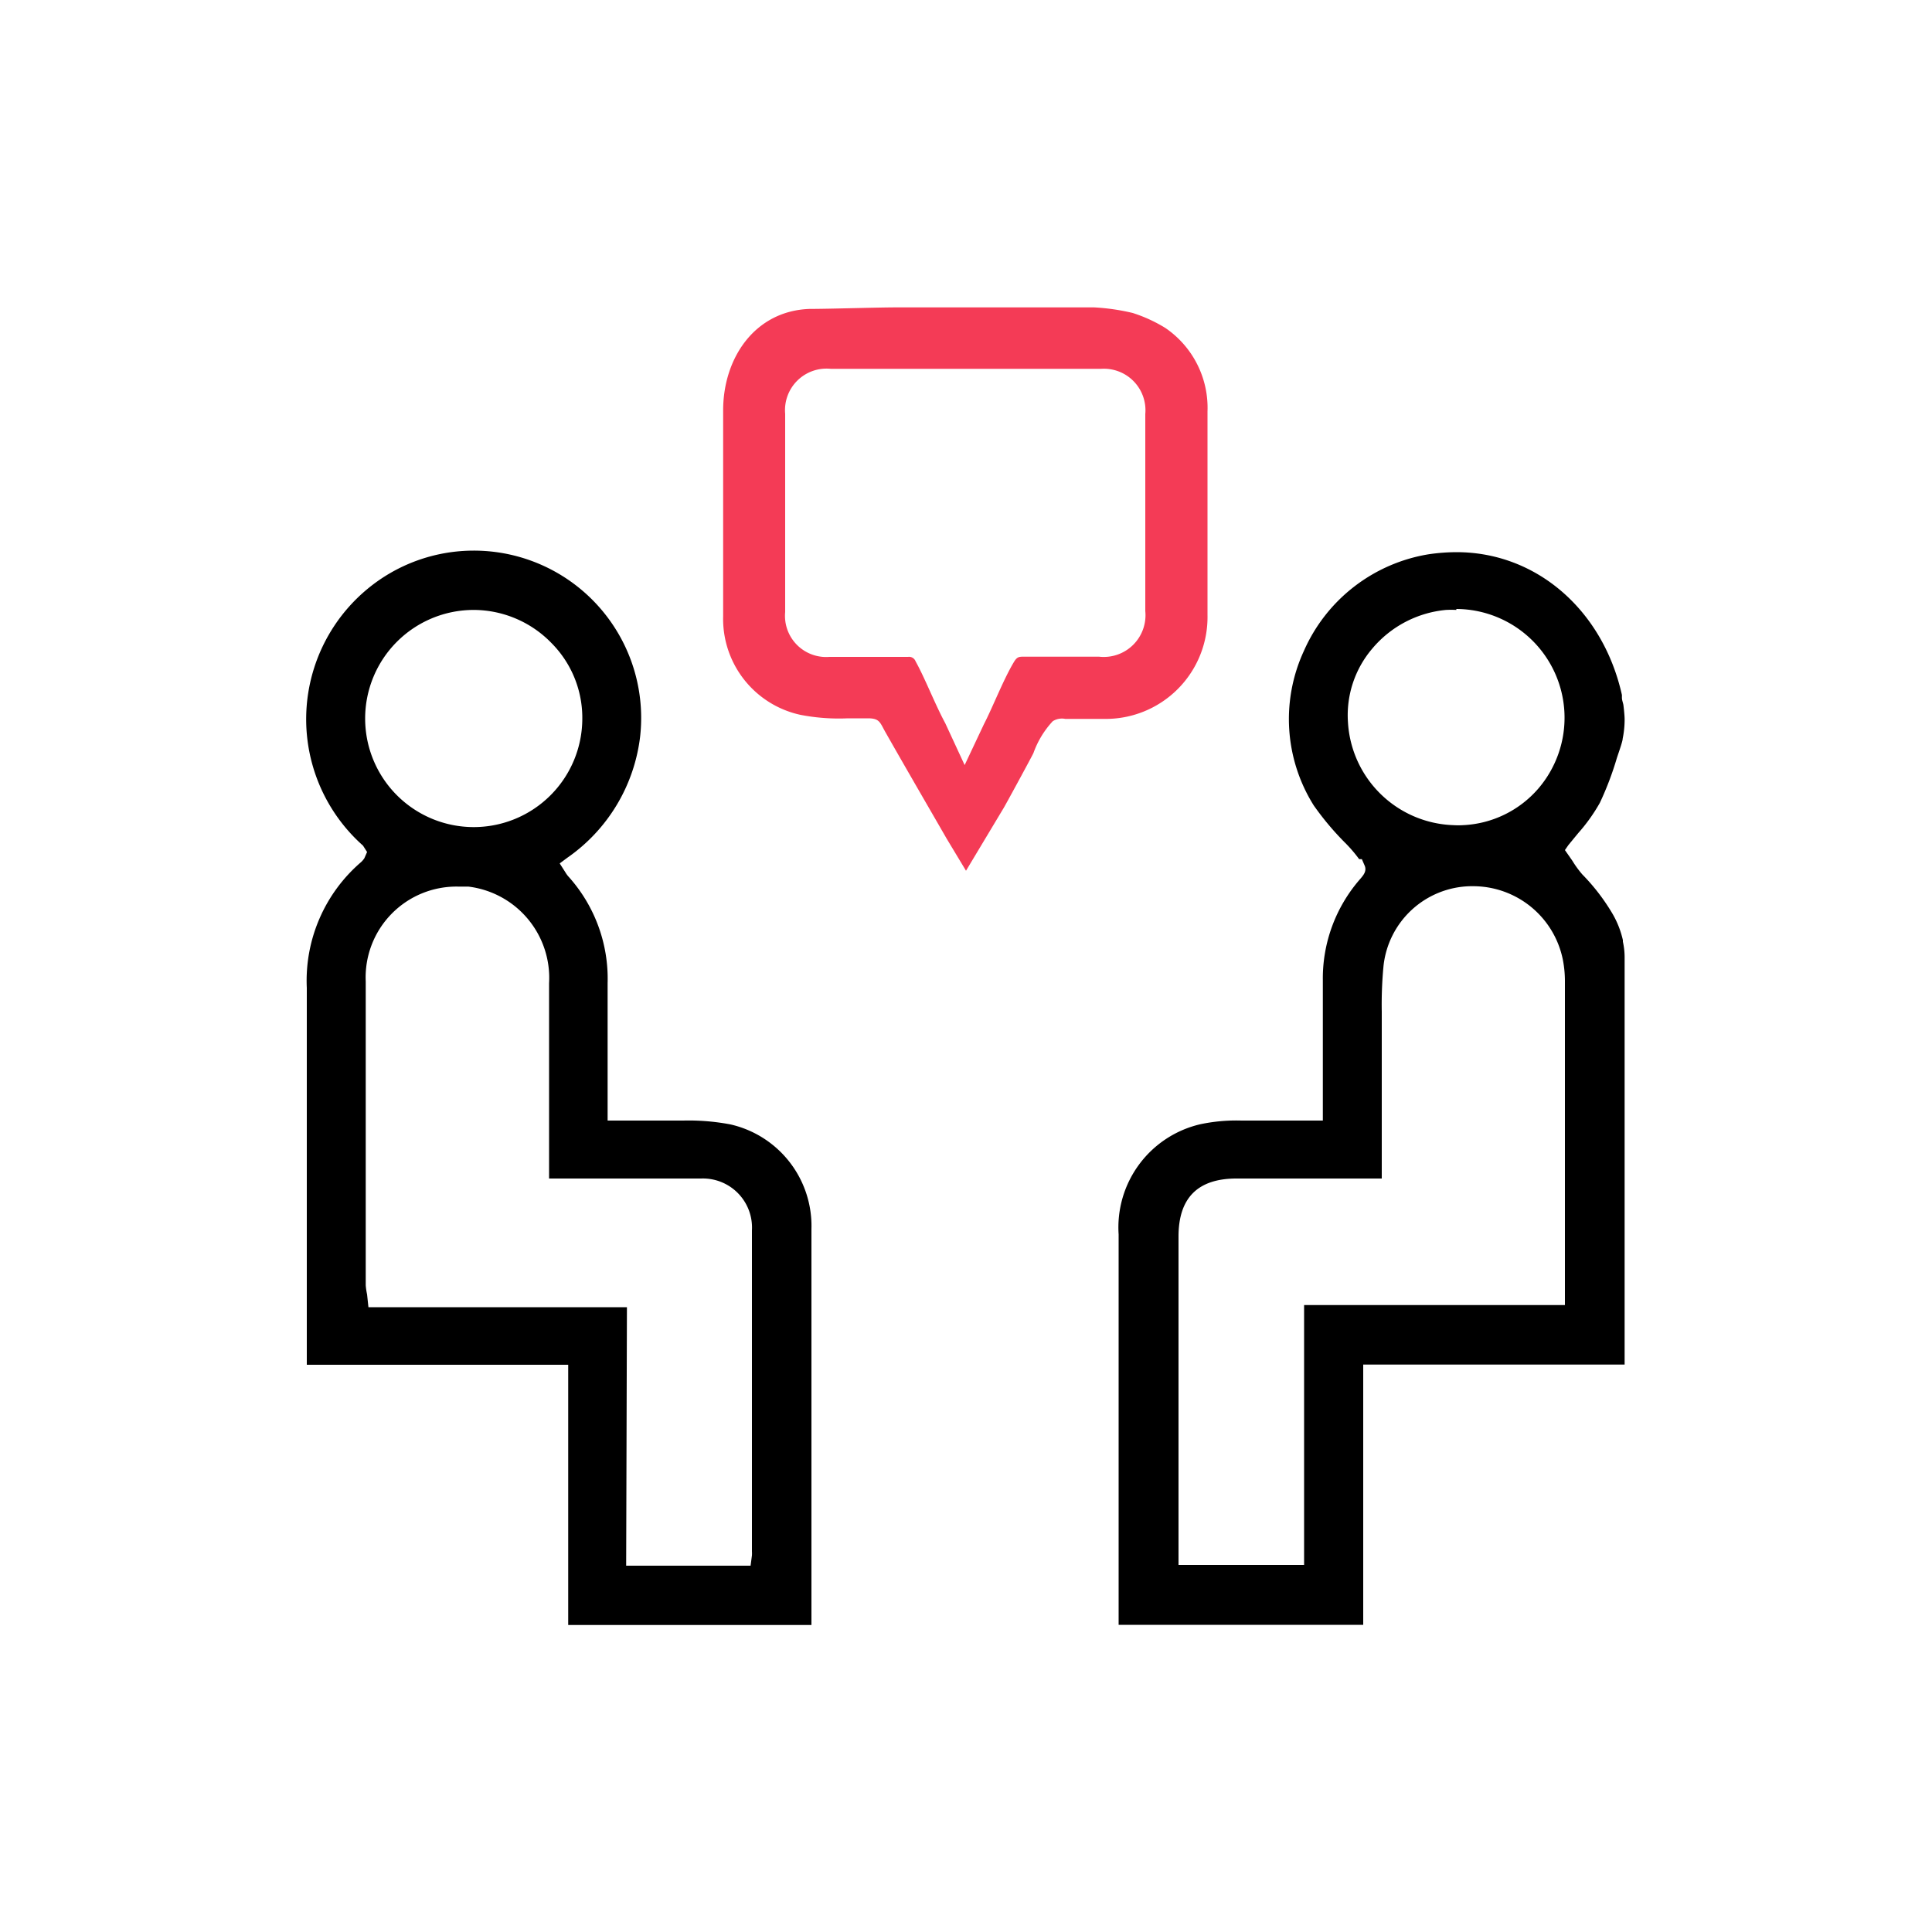 <?xml version="1.0" encoding="UTF-8"?> <svg xmlns="http://www.w3.org/2000/svg" id="Layer_1" data-name="Layer 1" viewBox="0 0 100 100"><defs><style>.cls-1{fill:#f43b56;}</style></defs><path d="M57.9,84.1v-6q0-7.12,0-14.21a5.48,5.48,0,0,1,4.23-5.7A9,9,0,0,1,64.25,58h.59c.39,0,.78,0,1.17,0h2.46V54.94c0-1.4,0-2.8,0-4.2A7.81,7.81,0,0,1,70.4,45.5c.17-.2.37-.42.22-.73l-.13-.3h-.14a7.44,7.44,0,0,0-.66-.78,14.72,14.72,0,0,1-1.69-2,8.41,8.41,0,0,1-.51-8,8.56,8.56,0,0,1,6.45-5,10.11,10.11,0,0,1,1.45-.11c4.14,0,7.58,3,8.56,7.39l0,.14c0,.14.06.26.08.4h0s.06.49.06.72a4.93,4.93,0,0,1-.1,1c0,.13-.17.61-.3,1a16.1,16.1,0,0,1-.88,2.32,9,9,0,0,1-1.12,1.57l-.51.62L81,44l.21.3.18.26a5.24,5.24,0,0,0,.51.7,10.52,10.52,0,0,1,1.5,1.93A4.83,4.83,0,0,1,84,48.66l0,.08a3.73,3.73,0,0,1,.09.82V70.63H70.56V84.1ZM64,61c-2,0-3,1-3,3v17H67.5V67.55H81l0-.67c0-.12,0-.21,0-.31V50.77a5.8,5.8,0,0,0-.11-1.11,4.74,4.74,0,0,0-4.62-3.79h-.17A4.62,4.62,0,0,0,71.61,50a21,21,0,0,0-.09,2.37v.44c0,2,0,4,0,6V61H64ZM75.38,31.57a4.89,4.89,0,0,0-.54,0,5.67,5.67,0,0,0-3.81,2,5.31,5.31,0,0,0-1.26,3.81,5.66,5.66,0,0,0,5.46,5.33,4.19,4.19,0,0,0,.5,0,5.48,5.48,0,0,0,3.89-1.89,5.63,5.63,0,0,0-4.24-9.3Z"></path><path class="cls-1" d="M49,43.41c-1.06-1.84-2.13-3.68-3.18-5.53-.27-.48-.29-.69-.86-.7H43.88A10.41,10.41,0,0,1,41.43,37a5.08,5.08,0,0,1-4-5.1c0-3.53,0-7.11,0-10.66,0-2.72,1.65-5.15,4.47-5.25,1,0,3.51-.08,4.5-.08H56.63a11.14,11.14,0,0,1,2,.29,7.65,7.65,0,0,1,1.68.77,5,5,0,0,1,2.19,4.33c0,3.37,0,7,0,10.53a5.27,5.27,0,0,1-5.36,5.38H57l-.55,0-1.31,0a.89.89,0,0,0-.65.12,4.77,4.77,0,0,0-1,1.65c-.11.23-1.43,2.66-1.54,2.84L50,45.07ZM47,34a.36.36,0,0,1,.39.23c.49.88,1,2.21,1.54,3.21l1,2.16,1-2.12c.45-.87,1-2.29,1.53-3.18.15-.26.24-.31.47-.31.63,0,1.22,0,1.81,0h2.15a2.16,2.16,0,0,0,2.39-2.36q0-5.1,0-10.2A2.15,2.15,0,0,0,57,19.09H43a2.15,2.15,0,0,0-2.36,2.33q0,5.13,0,10.26A2.13,2.13,0,0,0,42.93,34H47Z"></path><path d="M29.41,84.11V70.64H15.88V64.8q0-6.84,0-13.67a8.09,8.09,0,0,1,2.8-6.5,1,1,0,0,0,.18-.21L19,44.1l-.21-.33A8.75,8.75,0,0,1,19,30.5a8.62,8.62,0,0,1,5.51-2,8.66,8.66,0,0,1,8.62,9.65,8.92,8.92,0,0,1-3.77,6.25l-.39.29.3.47a1.37,1.37,0,0,0,.18.24,7.9,7.9,0,0,1,2,5.49V58h2.92l1,0a11.55,11.55,0,0,1,2.44.2A5.39,5.39,0,0,1,42,63.62c0,5,0,9.95,0,14.78v5.71Zm3-3.07h6.44l.07-.53a1.83,1.83,0,0,0,0-.21V76.09q0-6.21,0-12.41A2.54,2.54,0,0,0,36.29,61H28.42V57.63c0-2.25,0-4.49,0-6.74a4.76,4.76,0,0,0-4.18-5l-.52,0a4.7,4.7,0,0,0-4.79,4.91q0,5.93,0,11.86v3.87A3.44,3.44,0,0,0,19,67l.07.66H32.45Zm-7.9-49.47a5.62,5.62,0,1,0,5.63,5.64,5.49,5.49,0,0,0-1.6-3.93,5.63,5.63,0,0,0-4-1.71Z"></path></svg> 